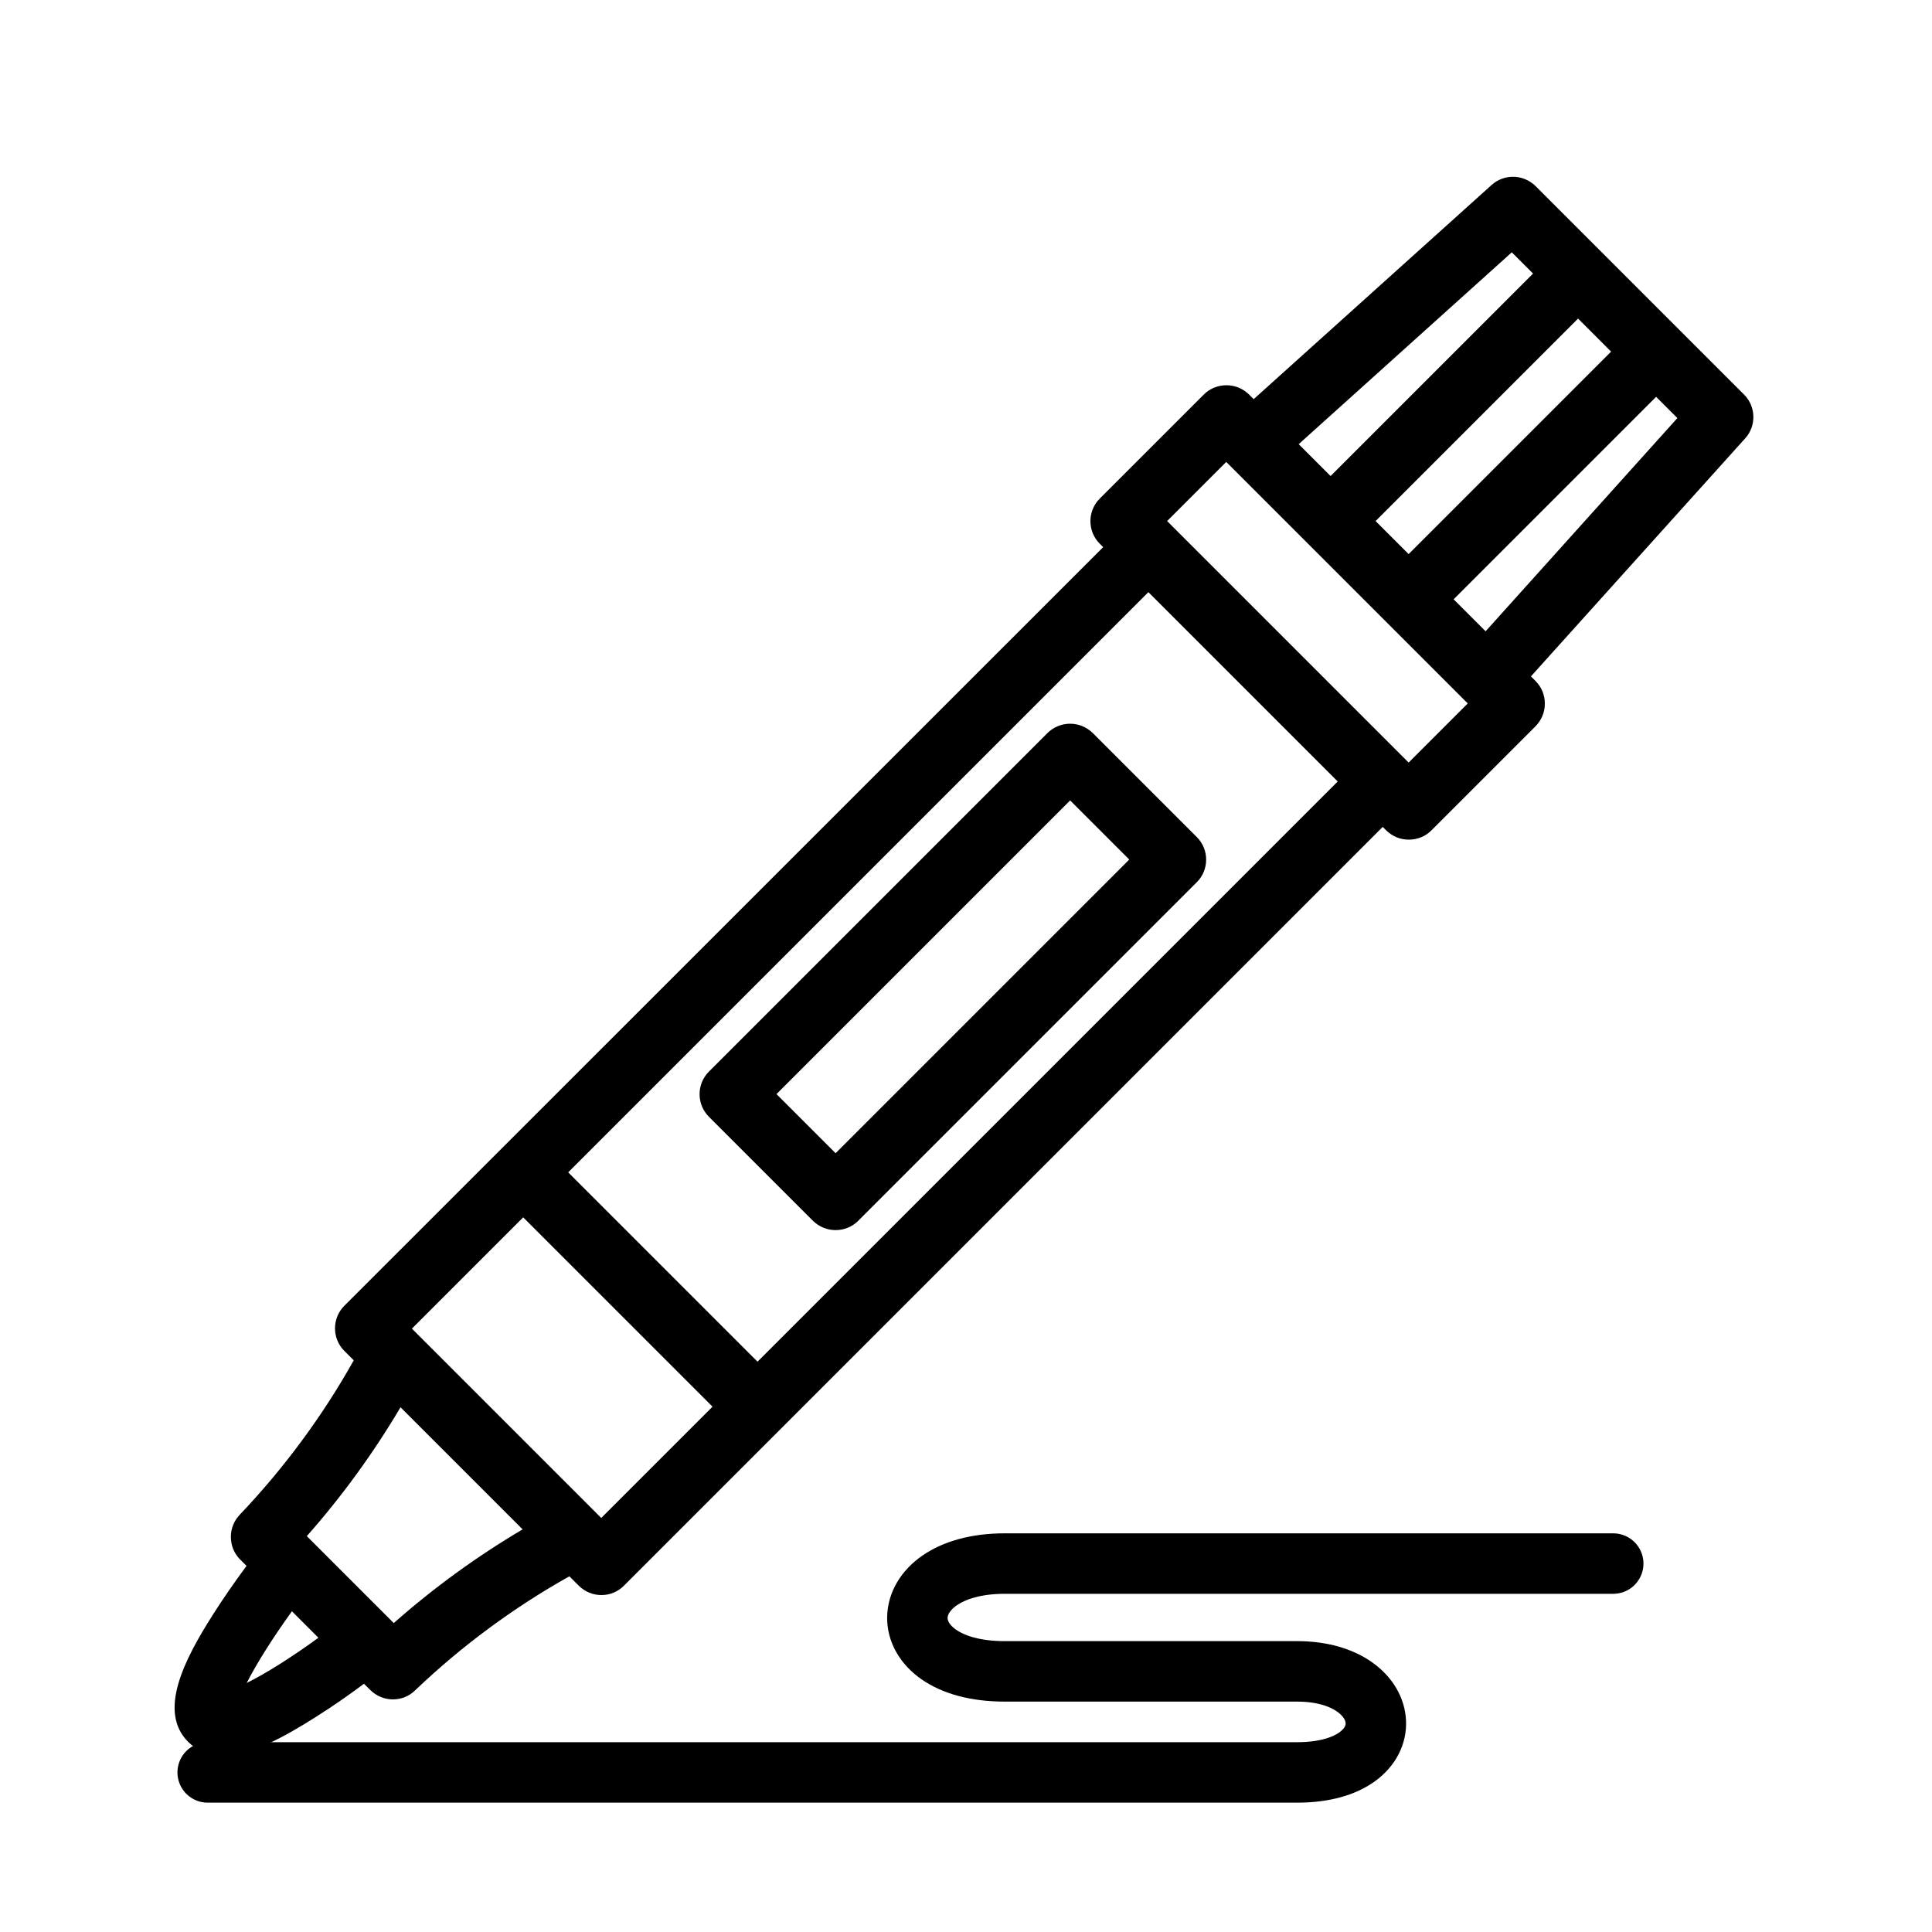 <?xml version="1.0" encoding="UTF-8"?>
<svg id="_Слой_1" data-name="Слой 1" xmlns="http://www.w3.org/2000/svg" viewBox="0 0 100 100">
  <defs>
    <style>
      .cls-1 {
        stroke-width: 0px;
      }

      .cls-2 {
        fill: none;
        stroke: #000;
        stroke-linecap: round;
        stroke-linejoin: round;
        stroke-width: 3.13px;
      }
    </style>
  </defs>
  <path class="cls-1" d="M11.44,90.86c-.64,0-1.25-.25-1.7-.7-1.57-1.57-.23-4.22,1.29-6.6.5-.79,1.08-1.63,1.73-2.51l-.33-.33c-.31-.31-.48-.72-.48-1.17s.17-.85.48-1.17c2.28-2.4,4.26-5.08,5.88-7.97l-.49-.49c-.64-.64-.64-1.69,0-2.33L57.1,28.32l-.18-.18c-.64-.64-.64-1.69,0-2.33l5.39-5.39c.31-.31.73-.48,1.17-.48s.85.17,1.17.48l.24.24,12.32-11.09c.3-.27.69-.42,1.1-.42.44,0,.85.17,1.17.48l10.79,10.79c.62.62.65,1.62.06,2.27l-11.09,12.32.24.24c.31.31.48.72.48,1.17s-.17.85-.48,1.17l-5.39,5.39c-.31.31-.72.48-1.17.48s-.85-.17-1.17-.48l-.18-.18-39.28,39.28c-.31.31-.72.48-1.16.48s-.85-.17-1.17-.48l-.49-.49c-2.89,1.62-5.57,3.6-7.97,5.89-.31.31-.72.48-1.16.48s-.85-.17-1.17-.48l-.33-.33c-.64.48-1.54,1.12-2.51,1.73-1.55.98-3.33,1.99-4.82,1.99h-.07ZM15.11,83.4c-.99,1.37-1.84,2.72-2.34,3.71.99-.49,2.34-1.34,3.71-2.34l-1.38-1.38ZM20.38,84.01c2.06-1.82,4.3-3.45,6.67-4.85l-6.32-6.32c-1.4,2.37-3.03,4.61-4.85,6.67l4.5,4.5ZM31.12,78.57l5.76-5.76-9.8-9.8-5.76,5.76,9.8,9.8ZM39.21,70.48l30.03-30.03-9.8-9.8-30.03,30.03,9.8,9.8ZM72.91,39.47l3.06-3.06-12.5-12.5-3.06,3.06,12.5,12.5ZM76.9,32.67l9.92-11.03-1.1-1.1-10.48,10.48,1.65,1.65ZM72.91,28.68l10.48-10.48-1.71-1.71-10.48,10.48,1.71,1.71ZM68.87,24.64l10.48-10.48-1.1-1.1-11.03,9.93,1.65,1.65Z"/>
  <path class="cls-1" d="M43.25,63.67c-.44,0-.85-.17-1.17-.48l-5.39-5.39c-.64-.64-.64-1.69,0-2.33l17.53-17.53c.31-.31.73-.48,1.17-.48s.85.17,1.17.48l5.39,5.39c.64.64.64,1.69,0,2.33l-17.53,17.53c-.31.31-.73.48-1.17.48ZM43.25,59.69l15.2-15.2-3.06-3.06-15.2,15.2,3.06,3.06Z"/>
  <path class="cls-2" d="M83.5,80.93h-31.49c-5.96,0-6.11,5.58,0,5.58h15.13c5.2,0,5.66,5.23,0,5.23H10.75"/>
</svg>